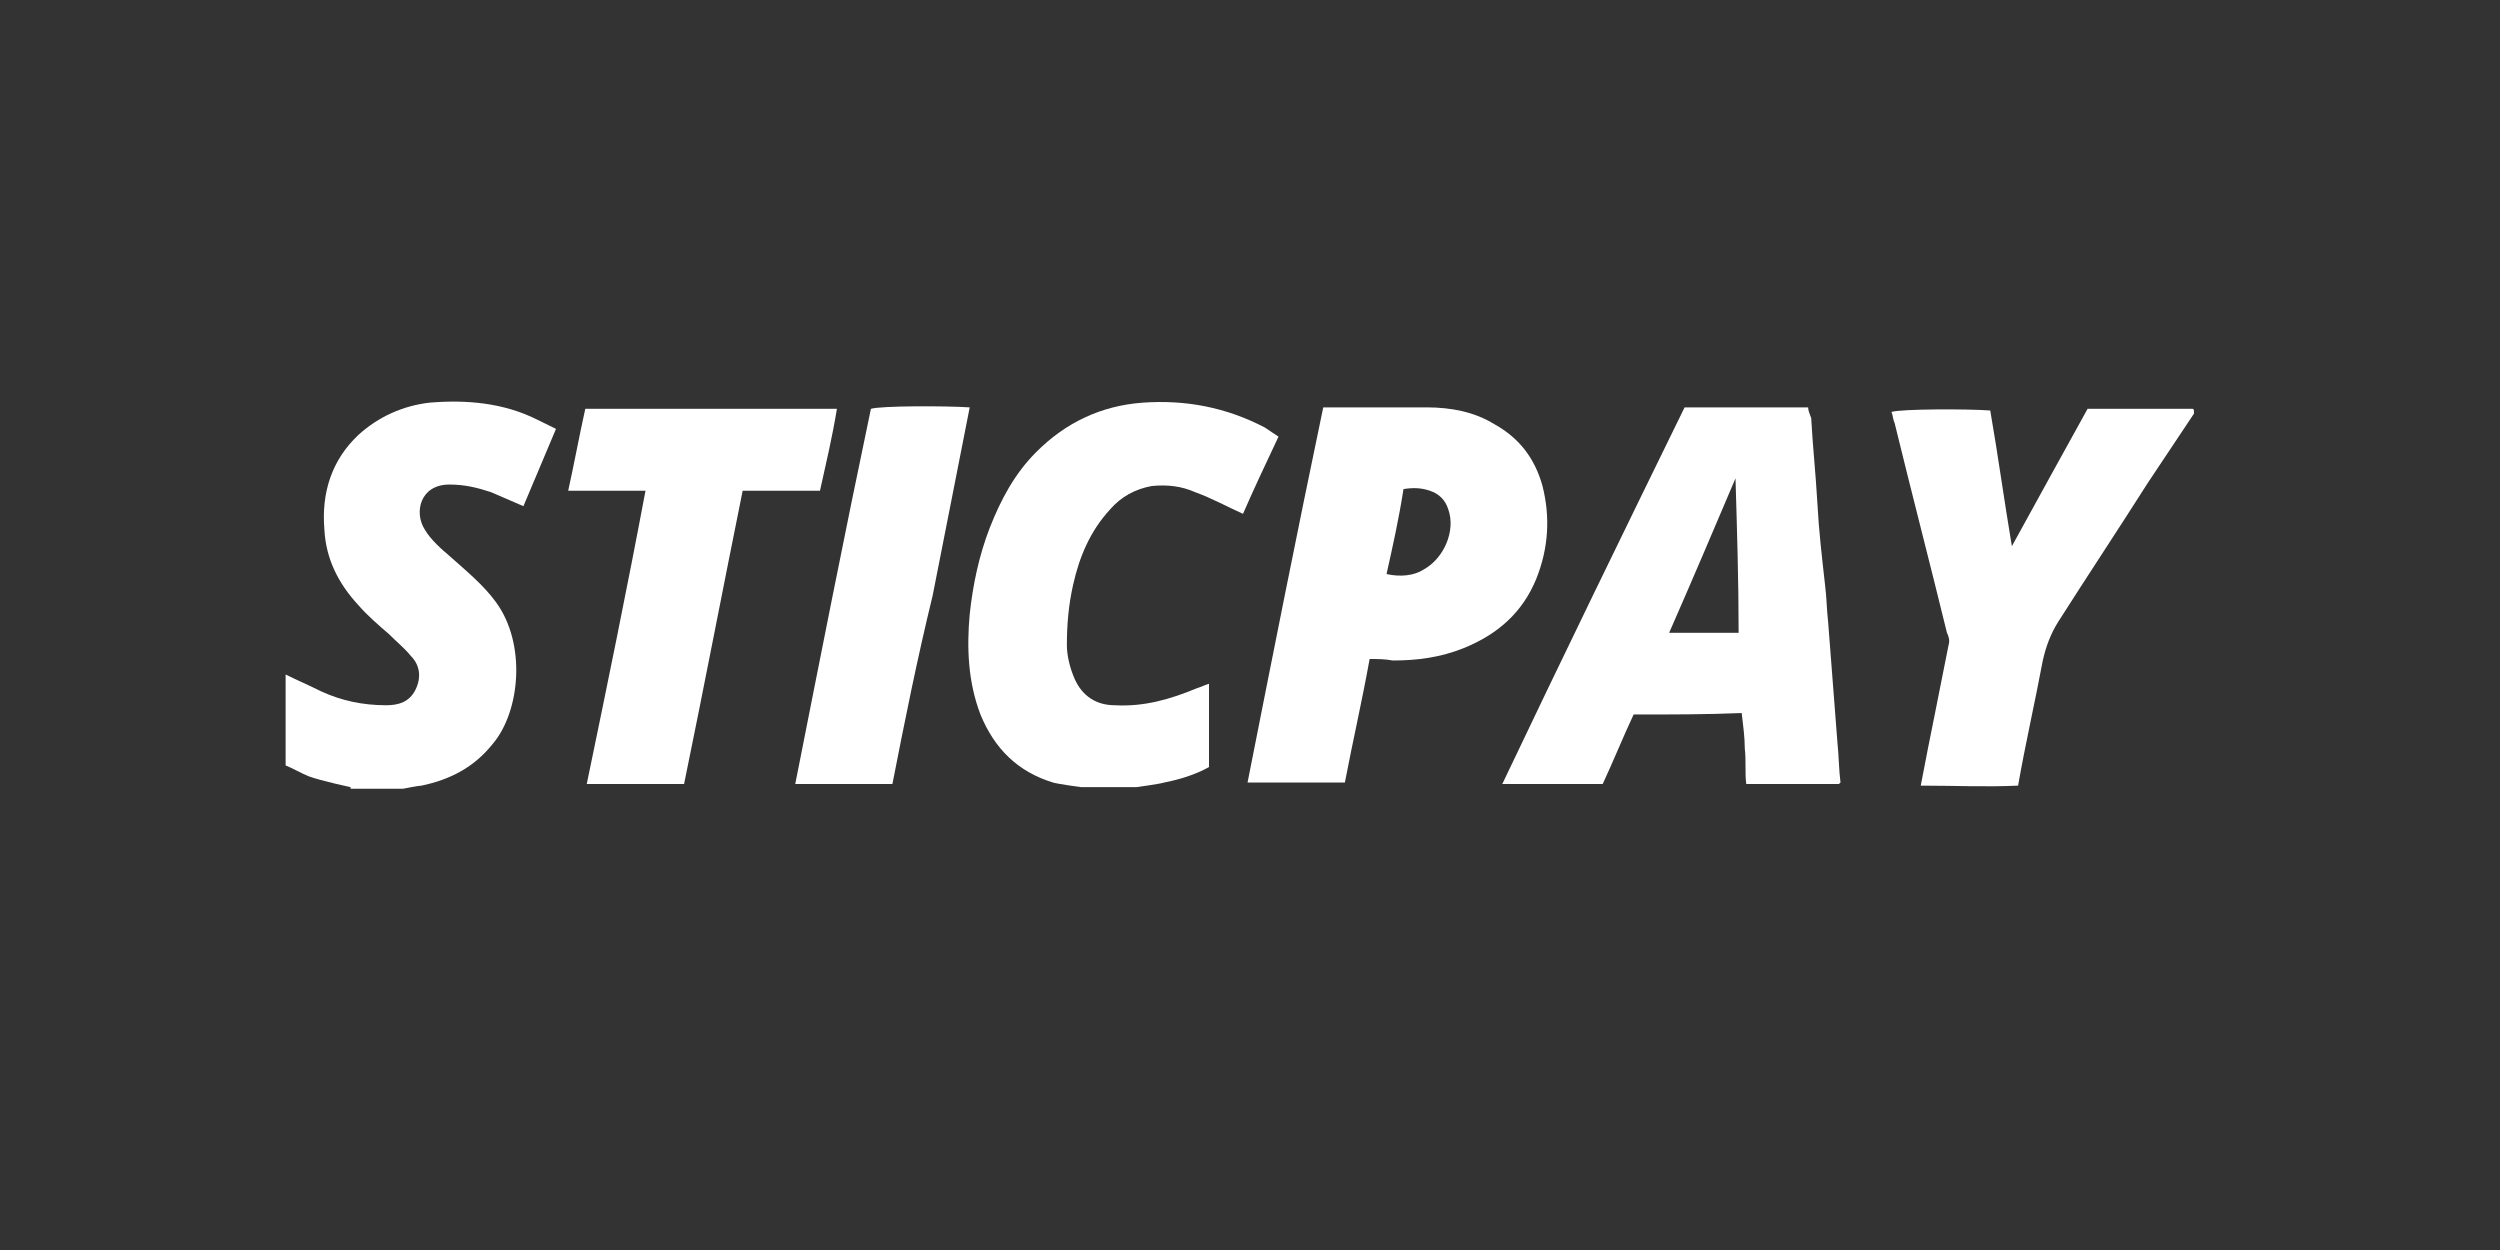 <?xml version="1.0" encoding="UTF-8"?>
<svg xmlns="http://www.w3.org/2000/svg" xmlns:xlink="http://www.w3.org/1999/xlink" width="80" zoomAndPan="magnify" viewBox="0 0 60 30" height="40" preserveAspectRatio="xMidYMid meet" version="1.0">
  <rect x="0" y="0" width="60" height="30" fill="#333333" stroke="none"/>
  <path fill="#ffffff" d="M 25.941 18.891 C 25.941 18.891 25.387 18.816 25.273 18.781 C 24.422 18.52 23.867 17.965 23.531 17.148 C 23.234 16.371 23.199 15.555 23.273 14.742 C 23.348 14.039 23.496 13.332 23.754 12.668 C 24.016 12 24.348 11.371 24.867 10.852 C 25.57 10.145 26.422 9.738 27.422 9.664 C 28.461 9.59 29.426 9.777 30.352 10.258 C 30.461 10.332 30.574 10.406 30.684 10.48 C 30.387 11.109 30.09 11.738 29.832 12.332 C 29.426 12.148 29.09 11.961 28.684 11.812 C 28.348 11.664 28.016 11.629 27.645 11.664 C 27.238 11.738 26.902 11.926 26.645 12.223 C 26.164 12.742 25.902 13.371 25.754 14.039 C 25.645 14.52 25.605 15 25.605 15.48 C 25.605 15.742 25.68 16.039 25.793 16.297 C 25.977 16.707 26.312 16.926 26.758 16.926 C 27.461 16.965 28.09 16.781 28.719 16.52 C 28.832 16.484 28.906 16.445 29.016 16.41 C 29.016 17.074 29.016 17.742 29.016 18.41 C 28.684 18.594 28.312 18.707 27.941 18.781 C 27.832 18.816 27.273 18.891 27.273 18.891 Z M 25.941 18.891 " fill-opacity="1" fill-rule="nonzero"></path>
  <path fill="#ffffff" d="M 8.414 18.891 C 8.414 18.891 7.711 18.742 7.414 18.633 C 7.227 18.559 7.043 18.445 6.855 18.371 C 6.855 17.633 6.855 16.926 6.855 16.188 C 7.152 16.336 7.414 16.445 7.711 16.594 C 8.191 16.816 8.711 16.926 9.266 16.926 C 9.562 16.926 9.82 16.852 9.969 16.559 C 10.117 16.262 10.082 15.965 9.859 15.742 C 9.711 15.555 9.523 15.41 9.34 15.223 C 9.082 15 8.82 14.777 8.598 14.52 C 8.117 14 7.82 13.406 7.785 12.703 C 7.711 11.812 7.969 11.035 8.598 10.441 C 9.082 10 9.672 9.738 10.305 9.664 C 11.191 9.59 12.082 9.664 12.898 10.074 C 13.047 10.145 13.195 10.219 13.344 10.293 C 13.082 10.926 12.824 11.516 12.562 12.148 C 12.305 12.035 12.047 11.926 11.785 11.812 C 11.453 11.703 11.156 11.629 10.785 11.629 C 10.082 11.629 9.934 12.297 10.191 12.703 C 10.34 12.961 10.602 13.184 10.82 13.371 C 11.191 13.703 11.602 14.039 11.898 14.445 C 12.637 15.445 12.488 17.074 11.824 17.855 C 11.379 18.41 10.82 18.707 10.117 18.855 C 10.043 18.855 9.672 18.93 9.672 18.93 L 8.414 18.93 Z M 8.414 18.891 " fill-opacity="1" fill-rule="nonzero"></path>
  <path fill="#ffffff" d="M 52.656 9.926 C 52.285 10.48 51.918 11.035 51.547 11.59 C 50.84 12.703 50.102 13.816 49.395 14.926 C 49.211 15.223 49.102 15.52 49.027 15.852 C 48.84 16.852 48.617 17.816 48.434 18.855 C 47.656 18.891 46.914 18.855 46.098 18.855 C 46.211 18.262 46.32 17.707 46.434 17.148 C 46.543 16.594 46.656 16.039 46.766 15.48 C 46.801 15.371 46.766 15.262 46.727 15.188 C 46.32 13.52 45.875 11.812 45.469 10.145 C 45.43 10.074 45.43 9.961 45.395 9.887 C 45.617 9.812 47.246 9.812 47.766 9.852 C 47.953 10.926 48.098 12 48.285 13.109 C 48.914 11.961 49.508 10.887 50.102 9.812 C 50.953 9.812 51.805 9.812 52.621 9.812 C 52.656 9.812 52.656 9.852 52.656 9.926 Z M 52.656 9.926 " fill-opacity="1" fill-rule="nonzero"></path>
  <path fill="#ffffff" d="M 39.207 17.148 C 38.945 17.707 38.723 18.262 38.465 18.816 C 37.688 18.816 36.91 18.816 36.055 18.816 C 37.5 15.777 38.945 12.812 40.43 9.777 C 41.391 9.777 42.395 9.777 43.395 9.777 C 43.395 9.852 43.43 9.926 43.469 10.035 C 43.504 10.703 43.578 11.371 43.617 12.074 C 43.652 12.742 43.727 13.371 43.801 14.039 C 43.84 14.332 43.84 14.629 43.875 14.926 C 43.949 15.891 44.023 16.852 44.098 17.816 C 44.133 18.148 44.133 18.484 44.172 18.781 C 44.133 18.816 44.133 18.816 44.133 18.816 C 44.133 18.816 44.133 18.816 44.098 18.816 C 43.395 18.816 42.688 18.816 41.91 18.816 C 41.875 18.559 41.91 18.262 41.875 17.965 C 41.875 17.707 41.836 17.41 41.801 17.113 C 40.949 17.148 40.133 17.148 39.207 17.148 Z M 40.059 15.188 C 40.652 15.188 41.172 15.188 41.727 15.188 C 41.727 13.926 41.688 12.703 41.652 11.48 C 41.133 12.703 40.613 13.926 40.059 15.188 Z M 40.059 15.188 " fill-opacity="1" fill-rule="nonzero"></path>
  <path fill="#ffffff" d="M 32.871 15.816 C 32.684 16.852 32.461 17.816 32.277 18.781 C 31.5 18.781 30.758 18.781 29.941 18.781 C 30.535 15.777 31.129 12.777 31.758 9.777 C 31.832 9.777 31.906 9.777 31.98 9.777 C 32.723 9.777 33.5 9.777 34.242 9.777 C 34.832 9.777 35.391 9.887 35.871 10.184 C 36.465 10.516 36.836 11 37.02 11.664 C 37.207 12.406 37.168 13.148 36.871 13.891 C 36.539 14.703 35.945 15.223 35.129 15.555 C 34.574 15.777 34.02 15.852 33.426 15.852 C 33.242 15.816 33.055 15.816 32.871 15.816 Z M 33.277 13.777 C 33.609 13.852 33.945 13.816 34.168 13.668 C 34.648 13.406 34.945 12.742 34.758 12.223 C 34.688 12 34.539 11.852 34.316 11.777 C 34.094 11.703 33.906 11.703 33.684 11.738 C 33.574 12.445 33.426 13.109 33.277 13.777 Z M 33.277 13.777 " fill-opacity="1" fill-rule="nonzero"></path>
  <path fill="#ffffff" d="M 15.492 11.777 C 14.859 11.777 14.27 11.777 13.637 11.777 C 13.785 11.109 13.898 10.48 14.047 9.812 C 16.047 9.812 18.047 9.812 20.086 9.812 C 19.977 10.48 19.828 11.109 19.68 11.777 C 19.086 11.777 18.457 11.777 17.824 11.777 C 17.344 14.148 16.898 16.484 16.418 18.816 C 15.641 18.816 14.898 18.816 14.082 18.816 C 14.566 16.484 15.047 14.148 15.492 11.777 Z M 15.492 11.777 " fill-opacity="1" fill-rule="nonzero"></path>
  <path fill="#ffffff" d="M 21.418 18.816 C 20.641 18.816 19.863 18.816 19.086 18.816 C 19.68 15.816 20.27 12.812 20.902 9.812 C 21.125 9.738 22.68 9.738 23.273 9.777 C 22.977 11.297 22.68 12.777 22.383 14.297 C 22.012 15.816 21.715 17.297 21.418 18.816 Z M 21.418 18.816 " fill-opacity="1" fill-rule="nonzero"></path>
</svg>
